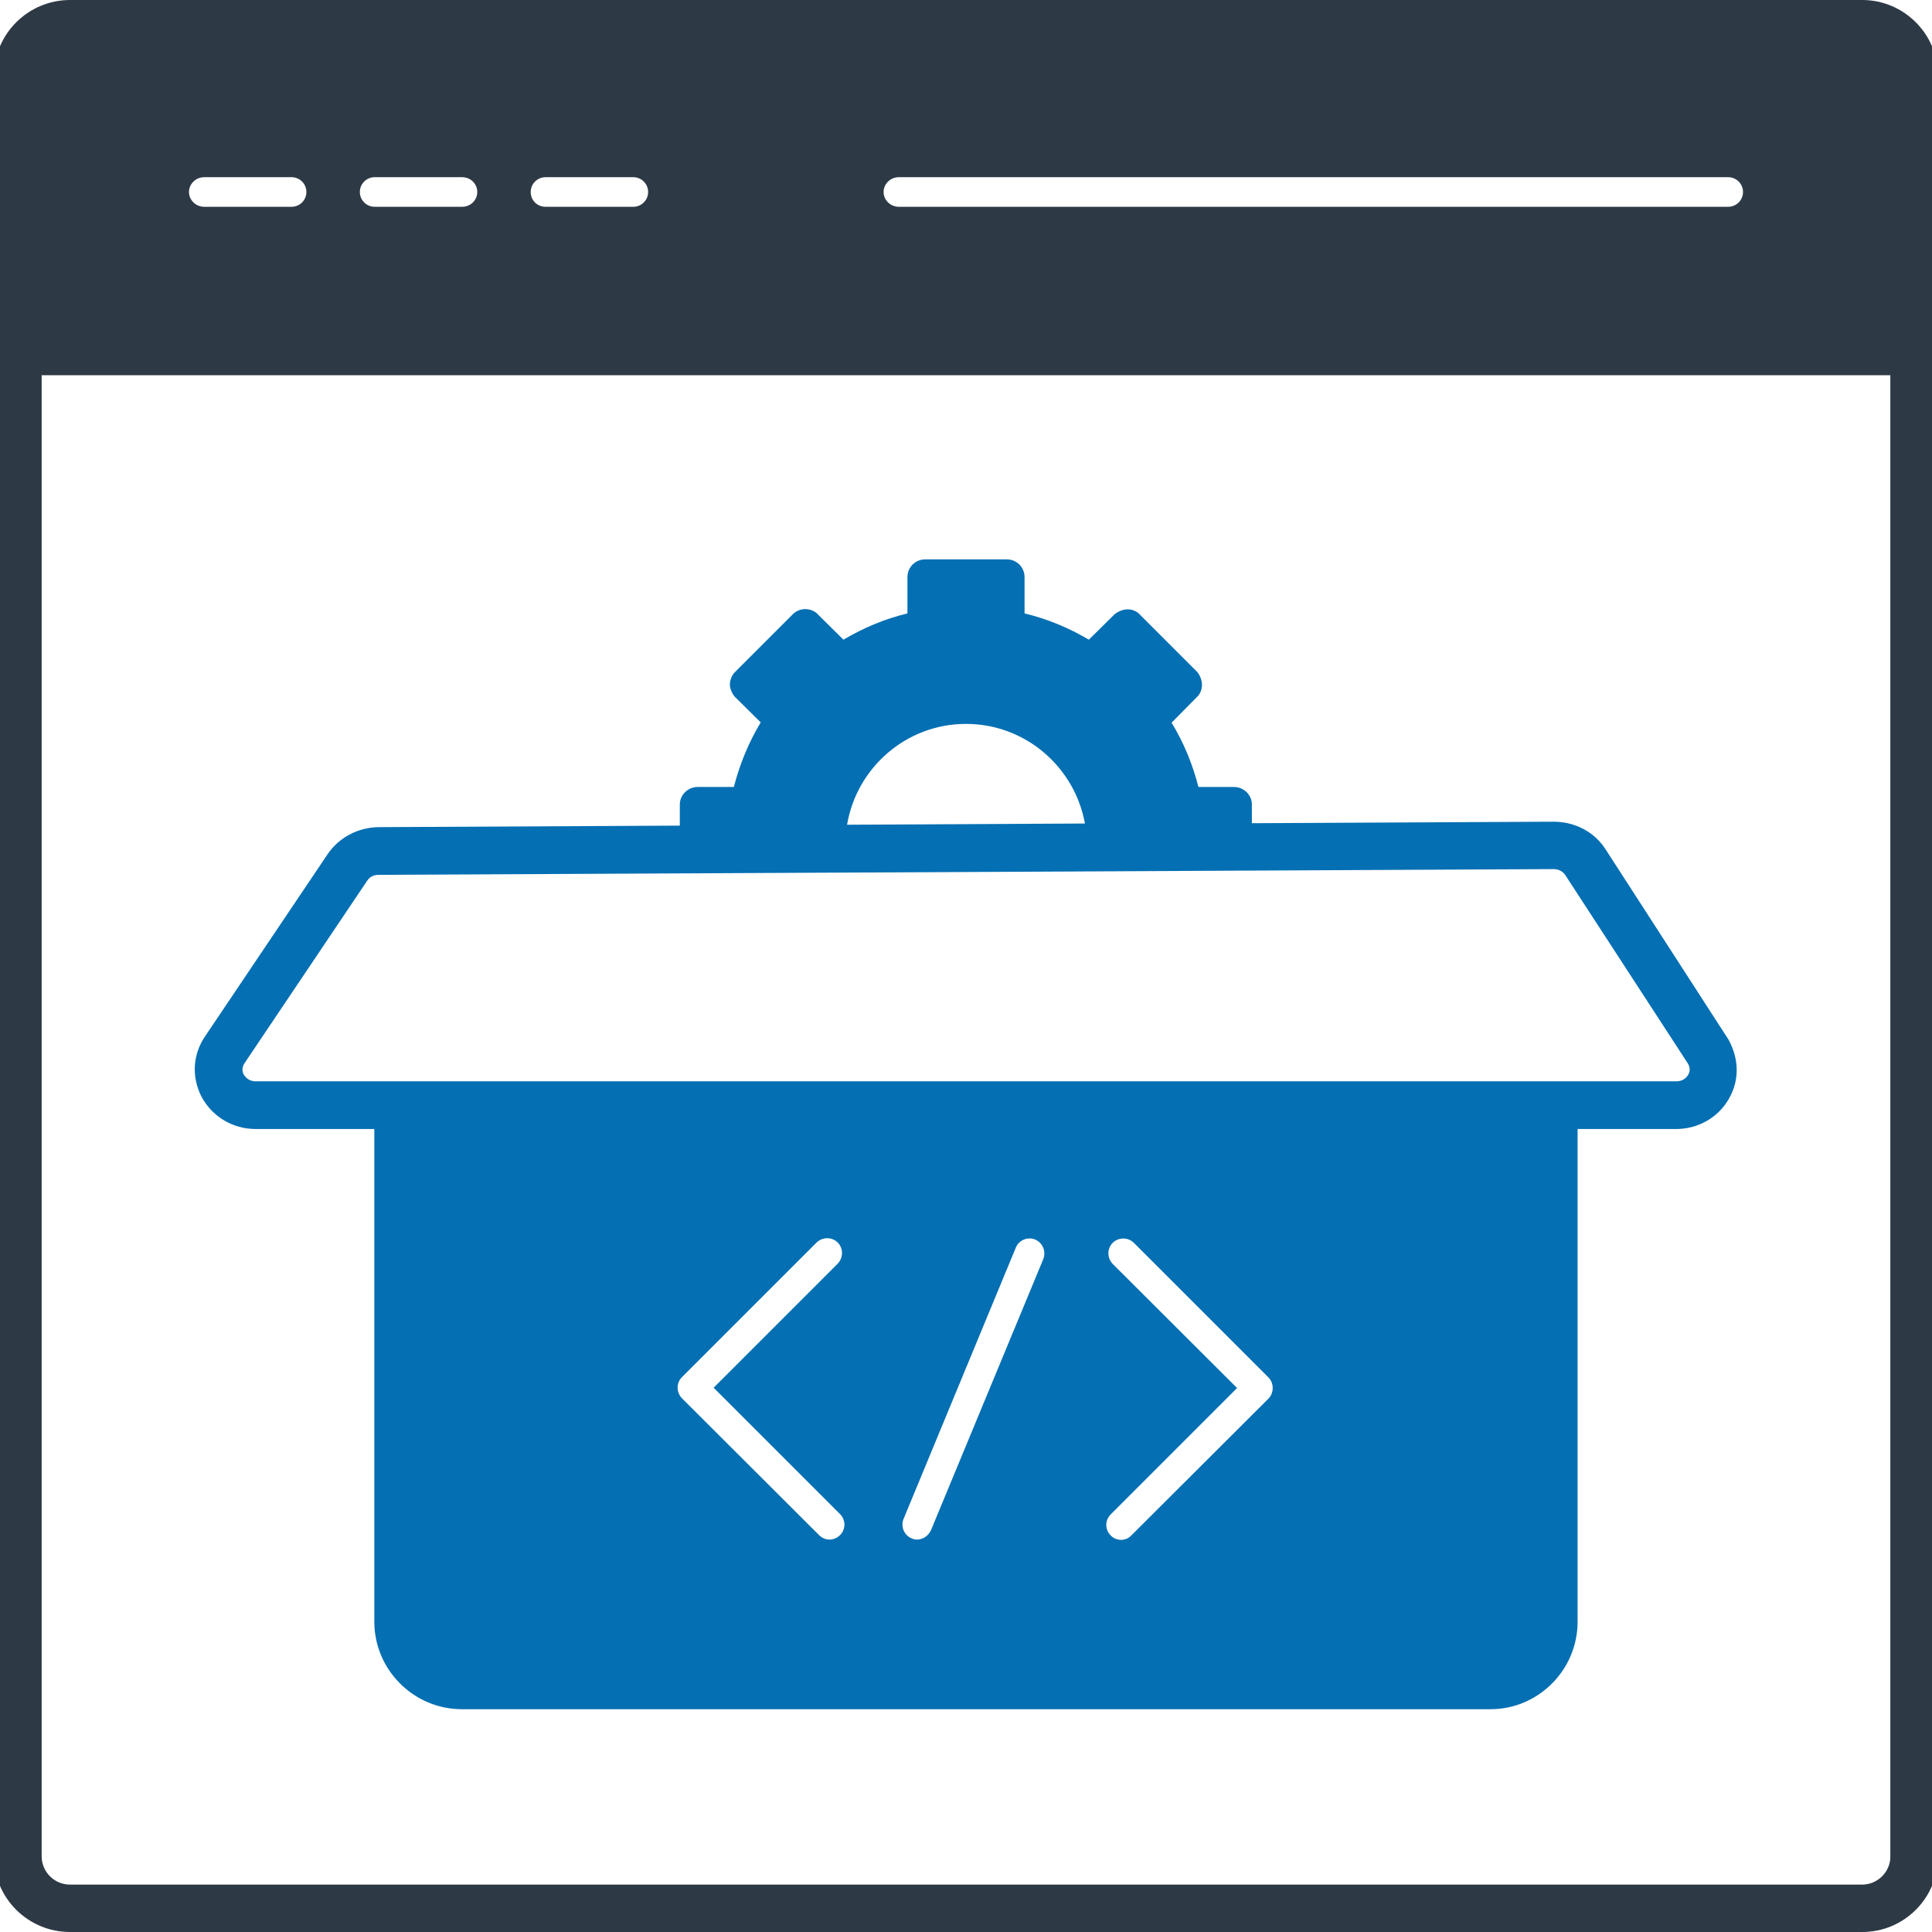 <svg id="Layer_1" enable-background="new 0 0 64 64" height="512" viewBox="0 0 64 64" width="512" xmlns="http://www.w3.org/2000/svg"><g><path d="m53.19 28.14c-.37-.58-1.01-.92-1.73-.92l-9.99.05v-.62c0-.32-.27-.58-.59-.58h-1.18c-.19-.74-.48-1.46-.89-2.13l.84-.85c.21-.2.23-.55.01-.83l-1.96-1.96c-.22-.16-.51-.16-.78.05l-.85.84c-.66-.39-1.38-.69-2.13-.87v-1.2c0-.33-.26-.59-.59-.59h-2.7c-.33 0-.59.26-.59.59v1.2c-.75.18-1.46.48-2.12.87l-.9-.89c-.24-.18-.57-.16-.78.05l-1.91 1.91c-.12.12-.18.29-.17.46.01.12.09.29.17.37l.85.84c-.41.68-.7 1.4-.89 2.14h-1.2c-.32 0-.59.26-.59.58v.7l-9.98.05c-.69.01-1.32.35-1.69.9l-4.05 6.02c-.42.61-.46 1.36-.12 2.02.36.66 1.04 1.06 1.79 1.06h3.93v16.32c0 1.6 1.31 2.9 2.9 2.9h34.07c1.6 0 2.89-1.31 2.89-2.9v-16.32h3.26c.73 0 1.38-.37 1.74-.98s.36-1.32 0-1.98zm-25.36 22.02c.19.19.19.5 0 .69-.1.1-.23.15-.35.15-.13 0-.25-.05-.35-.15l-4.54-4.53c-.19-.2-.19-.51 0-.7l4.46-4.46c.2-.19.51-.19.7 0s.19.5 0 .7l-4.11 4.11zm2.1.16 3.72-8.99c.1-.25.39-.37.64-.27.25.11.37.39.27.65l-3.72 8.98c-.09.19-.27.31-.46.31-.06 0-.12-.01-.18-.04-.25-.1-.37-.39-.27-.64zm12.09-3.99-4.54 4.53c-.09.1-.22.15-.34.15-.13 0-.26-.05-.35-.15-.19-.19-.19-.5 0-.69l4.19-4.19-4.12-4.11c-.19-.2-.19-.51 0-.7s.51-.19.7 0l4.46 4.46c.09.09.14.22.14.35s-.05.26-.14.35zm-33.92-11.11 4.06-6.04c.08-.13.22-.2.38-.2l10.47-.05 28.46-.14c.16 0 .31.08.39.21l4.06 6.24c.07.13.07.25 0 .37-.08.13-.22.21-.38.21h-47.07c-.17 0-.31-.08-.4-.23-.04-.08-.07-.22.03-.37zm19.96-7.9c.32-1.89 1.96-3.34 3.94-3.34 1.97 0 3.6 1.43 3.94 3.3z" fill="#046fb3"/><path d="m61.69 0h-59.37c-1.39 0-2.52 1.13-2.52 2.51v58.98c0 1.39 1.13 2.51 2.52 2.51h59.37c1.39 0 2.51-1.13 2.51-2.51v-58.98c0-1.38-1.13-2.51-2.51-2.51zm0 62.43h-59.37c-.52 0-.94-.42-.94-.94v-49.06h61.24v49.06c.01.51-.42.94-.93.94zm-55.43-56.07c0-.27.23-.49.5-.49h2.9c.27 0 .49.22.49.49s-.22.49-.49.49h-2.9c-.27 0-.5-.22-.5-.49zm5.66 0c0-.27.22-.49.49-.49h2.9c.28 0 .5.22.5.49s-.22.49-.5.49h-2.9c-.27 0-.49-.22-.49-.49zm5.66 0c0-.27.22-.49.49-.49h2.91c.27 0 .49.22.49.49s-.22.49-.49.49h-2.91c-.28 0-.49-.22-.49-.49zm11.69 0c0-.27.23-.49.5-.49h27.48c.27 0 .49.22.49.49s-.22.49-.49.49h-27.48c-.27 0-.5-.22-.5-.49z" fill="#2d3945"/></g></svg>